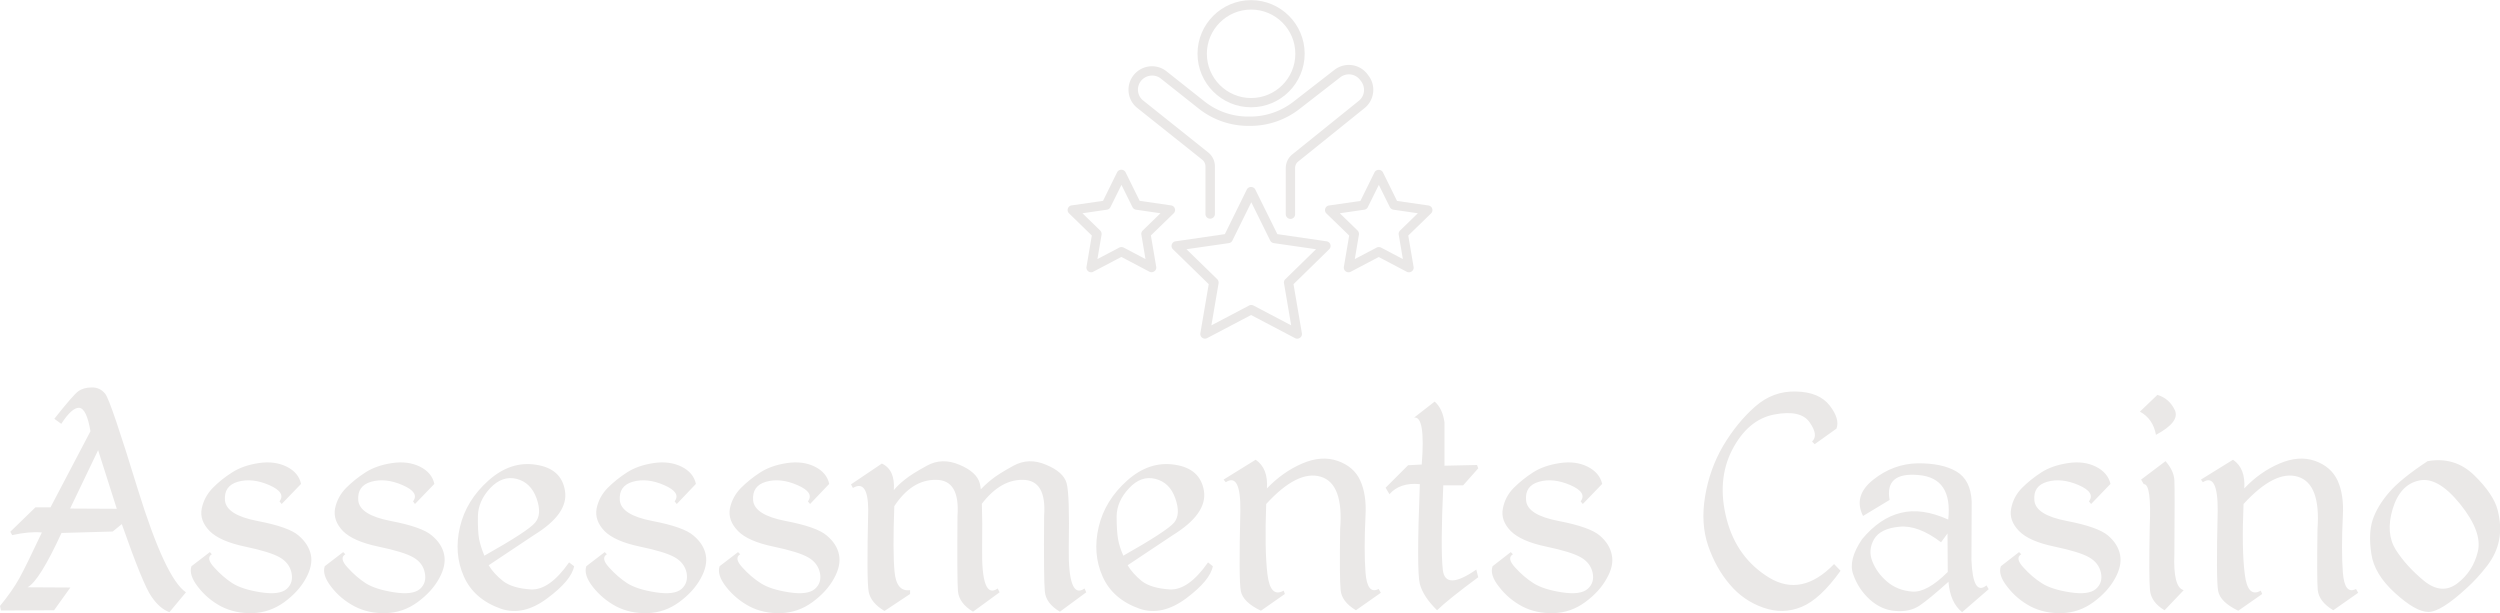 <svg data-v-423bf9ae="" xmlns="http://www.w3.org/2000/svg" viewBox="0 0 664.616 163" class="iconAbove"><!----><!----><!----><g data-v-423bf9ae="" id="4f65af8f-6223-416b-bfb0-0ec9f8842a83" fill="#EAE8E7" transform="matrix(6.362,0,0,6.362,-1.336,81.564)"><path d="M4.04 3.37Q3.70 3.37 3.48 3.53Q3.27 3.68 2.48 4.68L2.48 4.68L2.77 4.89Q3.22 4.20 3.52 4.22Q3.83 4.25 3.99 5.20L3.99 5.20L2.32 8.38L1.69 8.38L0.64 9.40L0.72 9.54Q1.44 9.38 1.96 9.43L1.96 9.43Q1.32 10.79 1.02 11.34Q0.72 11.88 0.21 12.50L0.21 12.50L0.25 12.69L2.47 12.68L3.15 11.73L1.36 11.72Q1.85 11.47 2.78 9.45L2.78 9.45L4.92 9.39L5.30 9.08Q6.19 11.62 6.54 12.11Q6.88 12.61 7.29 12.76L7.29 12.76L7.98 11.93Q7.12 11.35 5.97 7.63Q4.83 3.91 4.61 3.64Q4.39 3.36 4.04 3.37ZM4.31 5.99L5.09 8.44L3.14 8.43L4.31 5.99ZM11.02 6.53Q10.36 6.63 9.91 6.92Q9.45 7.21 9.10 7.57Q8.74 7.94 8.64 8.43Q8.54 8.93 8.97 9.37Q9.40 9.80 10.45 10.02Q11.50 10.24 11.90 10.47Q12.30 10.70 12.39 11.11Q12.48 11.53 12.19 11.79Q11.89 12.05 11.11 11.93Q10.33 11.81 9.92 11.55Q9.52 11.29 9.16 10.89Q8.80 10.50 9.06 10.34L9.06 10.34L8.98 10.25L8.21 10.84Q8.09 11.20 8.48 11.70Q8.87 12.21 9.45 12.52Q10.04 12.82 10.76 12.80Q11.48 12.78 12.09 12.34Q12.69 11.90 12.99 11.35Q13.29 10.81 13.20 10.36Q13.10 9.91 12.69 9.56Q12.28 9.20 10.97 8.95Q9.67 8.70 9.61 8.09Q9.56 7.48 10.15 7.31Q10.75 7.14 11.46 7.45Q12.17 7.76 11.89 8.13L11.89 8.13L11.98 8.24L12.79 7.40Q12.69 6.93 12.19 6.68Q11.68 6.43 11.02 6.53ZM16.59 6.53Q15.93 6.63 15.48 6.92Q15.03 7.21 14.67 7.57Q14.31 7.94 14.21 8.43Q14.12 8.93 14.54 9.37Q14.97 9.80 16.02 10.02Q17.08 10.24 17.48 10.47Q17.88 10.70 17.96 11.11Q18.05 11.53 17.76 11.79Q17.46 12.05 16.68 11.93Q15.90 11.81 15.49 11.55Q15.09 11.29 14.73 10.89Q14.37 10.50 14.64 10.34L14.64 10.34L14.55 10.25L13.78 10.84Q13.66 11.20 14.05 11.70Q14.44 12.21 15.03 12.52Q15.61 12.82 16.33 12.80Q17.06 12.78 17.66 12.34Q18.26 11.90 18.56 11.35Q18.86 10.81 18.77 10.36Q18.68 9.91 18.26 9.56Q17.85 9.20 16.54 8.95Q15.24 8.70 15.18 8.09Q15.13 7.48 15.72 7.31Q16.32 7.14 17.03 7.45Q17.75 7.76 17.47 8.13L17.47 8.13L17.55 8.24L18.36 7.40Q18.26 6.93 17.76 6.68Q17.25 6.43 16.59 6.53ZM22.61 6.60Q21.55 6.43 20.62 7.26Q19.69 8.09 19.43 9.20Q19.17 10.31 19.59 11.26Q20.01 12.22 21.15 12.62L21.15 12.62Q22.08 12.93 23.08 12.18Q24.09 11.43 24.20 10.84L24.20 10.84L23.99 10.68Q23.17 11.85 22.39 11.81Q21.62 11.76 21.23 11.46Q20.84 11.15 20.63 10.80L20.63 10.80L22.52 9.54Q23.97 8.65 23.82 7.70Q23.68 6.76 22.61 6.60ZM20.18 8.75Q20.19 8.12 20.69 7.58Q21.20 7.04 21.80 7.19Q22.39 7.34 22.63 8.00Q22.87 8.67 22.57 9.02Q22.28 9.37 20.45 10.40L20.45 10.40Q20.30 10.04 20.23 9.71Q20.17 9.37 20.18 8.75ZM27.52 6.53Q26.86 6.63 26.41 6.92Q25.96 7.21 25.60 7.57Q25.24 7.94 25.14 8.43Q25.05 8.93 25.47 9.37Q25.90 9.80 26.95 10.02Q28.01 10.24 28.41 10.47Q28.81 10.70 28.90 11.11Q28.98 11.53 28.69 11.79Q28.39 12.05 27.61 11.93Q26.83 11.81 26.42 11.55Q26.02 11.29 25.66 10.89Q25.30 10.50 25.57 10.34L25.57 10.34L25.48 10.25L24.71 10.84Q24.59 11.20 24.98 11.70Q25.38 12.21 25.96 12.52Q26.54 12.82 27.26 12.80Q27.99 12.78 28.59 12.34Q29.19 11.90 29.49 11.35Q29.79 10.81 29.70 10.36Q29.61 9.91 29.19 9.56Q28.78 9.20 27.47 8.95Q26.17 8.70 26.11 8.09Q26.06 7.48 26.65 7.31Q27.25 7.14 27.96 7.45Q28.68 7.76 28.40 8.13L28.40 8.13L28.49 8.24L29.29 7.40Q29.19 6.93 28.69 6.68Q28.18 6.43 27.52 6.53ZM33.09 6.53Q32.43 6.63 31.98 6.92Q31.53 7.21 31.17 7.57Q30.81 7.94 30.71 8.43Q30.62 8.93 31.05 9.37Q31.47 9.80 32.53 10.02Q33.58 10.24 33.98 10.47Q34.38 10.70 34.47 11.11Q34.56 11.53 34.26 11.79Q33.96 12.05 33.18 11.93Q32.40 11.81 32.00 11.55Q31.59 11.29 31.23 10.89Q30.87 10.50 31.14 10.34L31.14 10.34L31.05 10.25L30.28 10.84Q30.16 11.20 30.55 11.70Q30.95 12.21 31.53 12.52Q32.11 12.82 32.83 12.80Q33.56 12.78 34.16 12.34Q34.76 11.90 35.06 11.35Q35.36 10.81 35.27 10.36Q35.18 9.91 34.76 9.56Q34.35 9.20 33.04 8.95Q31.74 8.70 31.68 8.09Q31.63 7.48 32.22 7.31Q32.82 7.14 33.53 7.45Q34.25 7.76 33.97 8.13L33.97 8.13L34.06 8.24L34.86 7.40Q34.76 6.93 34.26 6.68Q33.76 6.43 33.09 6.53ZM41.08 7.75L41.10 8.42Q41.93 7.22 42.94 7.23Q43.95 7.23 43.84 8.74L43.84 8.74Q43.82 11.40 43.87 11.89Q43.91 12.39 44.50 12.74L44.50 12.74L45.60 11.93L45.53 11.77Q44.84 12.26 44.87 10.05Q44.91 7.83 44.78 7.37Q44.65 6.90 43.92 6.60Q43.20 6.29 42.56 6.64Q41.92 6.99 41.64 7.22Q41.36 7.44 41.08 7.75L41.08 7.75ZM37.06 6.55L35.77 7.42L35.85 7.57Q36.48 7.20 36.49 8.48L36.49 8.48Q36.42 11.45 36.51 11.91Q36.60 12.37 37.17 12.71L37.17 12.71L38.24 12.00L38.24 11.84Q37.67 11.92 37.59 11.07Q37.51 10.23 37.58 8.33L37.58 8.33Q38.31 7.22 39.32 7.23Q40.33 7.23 40.22 8.74L40.22 8.74Q40.20 11.40 40.24 11.89Q40.29 12.39 40.87 12.74L40.87 12.74L41.98 11.93L41.90 11.77Q41.21 12.26 41.25 10.05Q41.28 7.83 41.15 7.37Q41.02 6.90 40.30 6.60Q39.57 6.29 38.94 6.64Q38.30 6.99 38.02 7.22Q37.74 7.44 37.56 7.66L37.56 7.66Q37.62 6.81 37.06 6.55L37.06 6.55ZM49.31 6.60Q48.24 6.43 47.31 7.26Q46.38 8.09 46.12 9.20Q45.86 10.31 46.28 11.26Q46.70 12.22 47.84 12.62L47.84 12.62Q48.77 12.93 49.78 12.18Q50.78 11.43 50.89 10.84L50.89 10.84L50.69 10.68Q49.87 11.85 49.09 11.81Q48.31 11.76 47.92 11.46Q47.54 11.15 47.33 10.80L47.33 10.80L49.22 9.54Q50.66 8.65 50.52 7.70Q50.37 6.76 49.31 6.60ZM46.87 8.75Q46.88 8.12 47.39 7.58Q47.89 7.04 48.49 7.19Q49.09 7.34 49.32 8.00Q49.56 8.67 49.27 9.02Q48.97 9.37 47.15 10.40L47.15 10.40Q46.99 10.04 46.93 9.71Q46.87 9.37 46.87 8.75ZM52.68 6.39L51.34 7.22L51.43 7.33Q52.06 6.92 52.04 8.52L52.04 8.52Q51.97 11.43 52.06 11.88Q52.15 12.34 52.90 12.70L52.90 12.70L53.90 12.00L53.85 11.86Q53.29 12.18 53.17 11.16Q53.05 10.14 53.12 8.24L53.12 8.24Q54.43 6.81 55.40 7.10Q56.36 7.39 56.21 9.29L56.21 9.29Q56.18 11.34 56.23 11.83Q56.27 12.32 56.87 12.68L56.87 12.68L57.91 11.95L57.82 11.79Q57.34 12.04 57.27 11.10Q57.20 10.17 57.27 8.73L57.27 8.73Q57.32 7.85 57.05 7.26Q56.79 6.68 56.11 6.44Q55.43 6.20 54.62 6.55Q53.81 6.90 53.15 7.59L53.15 7.59Q53.21 6.75 52.68 6.39L52.68 6.39ZM60.16 3.96L59.30 4.63Q59.78 4.55 59.62 6.59L59.62 6.59L59.05 6.62L58.11 7.56L58.27 7.83Q58.71 7.33 59.54 7.41L59.54 7.41Q59.40 11.04 59.54 11.58Q59.68 12.11 60.26 12.68L60.26 12.68Q60.71 12.24 61.98 11.30L61.98 11.30L61.90 10.98Q60.60 11.88 60.50 10.99Q60.40 10.09 60.52 7.46L60.52 7.46L61.35 7.46L61.98 6.75L61.93 6.61L60.57 6.64L60.57 4.83Q60.49 4.25 60.16 3.96L60.16 3.96ZM65.39 6.53Q64.72 6.63 64.27 6.92Q63.82 7.21 63.46 7.57Q63.10 7.94 63.01 8.43Q62.91 8.93 63.34 9.37Q63.77 9.80 64.82 10.02Q65.87 10.24 66.27 10.47Q66.67 10.70 66.76 11.11Q66.85 11.53 66.55 11.79Q66.25 12.05 65.47 11.93Q64.70 11.81 64.29 11.55Q63.88 11.29 63.52 10.89Q63.16 10.50 63.43 10.34L63.43 10.34L63.34 10.25L62.58 10.84Q62.45 11.20 62.85 11.70Q63.24 12.21 63.82 12.52Q64.40 12.82 65.13 12.80Q65.85 12.78 66.45 12.34Q67.05 11.90 67.35 11.35Q67.66 10.81 67.56 10.36Q67.47 9.91 67.06 9.56Q66.64 9.20 65.34 8.95Q64.03 8.70 63.98 8.09Q63.92 7.48 64.52 7.31Q65.11 7.14 65.83 7.45Q66.54 7.76 66.26 8.13L66.26 8.13L66.35 8.24L67.16 7.40Q67.05 6.93 66.55 6.68Q66.05 6.43 65.39 6.53ZM75.26 3.54Q74.30 3.51 73.55 4.17Q72.80 4.83 72.22 5.80Q71.65 6.77 71.46 7.92Q71.27 9.06 71.59 9.99Q71.91 10.92 72.49 11.60Q73.06 12.28 73.89 12.57Q74.71 12.86 75.49 12.54Q76.27 12.22 77.12 11.03L77.12 11.03L76.85 10.75Q75.50 12.14 74.14 11.32Q72.78 10.49 72.36 8.87Q71.94 7.25 72.59 5.98Q73.25 4.71 74.35 4.50Q75.46 4.29 75.83 4.83Q76.21 5.37 75.93 5.63L75.93 5.63L76.04 5.74L76.95 5.09Q77.10 4.69 76.67 4.13Q76.23 3.56 75.26 3.54ZM80.34 6.54Q79.32 6.56 78.48 7.23Q77.64 7.90 78.06 8.74L78.06 8.74L79.17 8.07Q78.96 6.90 80.38 7.03Q81.81 7.15 81.62 8.89L81.62 8.89Q80.51 8.39 79.64 8.61Q78.76 8.82 78.02 9.71L78.02 9.71Q77.43 10.58 77.65 11.18Q77.86 11.79 78.34 12.23Q78.83 12.67 79.42 12.71Q80.02 12.76 80.43 12.48Q80.84 12.20 81.63 11.49L81.63 11.49Q81.70 12.36 82.20 12.76L82.20 12.76L83.31 11.80L83.22 11.64Q82.65 12.10 82.59 10.58L82.59 10.58L82.60 8.14Q82.56 7.23 81.96 6.88Q81.36 6.53 80.34 6.54ZM81.32 9.84L81.32 9.84L81.59 9.47L81.60 11.08Q80.73 11.95 80.11 11.90Q79.49 11.85 79.06 11.48Q78.64 11.12 78.45 10.64Q78.26 10.17 78.52 9.71Q78.79 9.26 79.58 9.19Q80.36 9.11 81.32 9.84ZM86.63 6.53Q85.96 6.63 85.51 6.92Q85.06 7.21 84.70 7.57Q84.34 7.94 84.25 8.43Q84.15 8.93 84.58 9.37Q85.00 9.80 86.06 10.02Q87.11 10.24 87.51 10.47Q87.91 10.70 88.00 11.11Q88.09 11.53 87.79 11.79Q87.49 12.05 86.71 11.93Q85.93 11.81 85.53 11.55Q85.12 11.29 84.76 10.89Q84.40 10.50 84.67 10.34L84.67 10.34L84.58 10.25L83.82 10.84Q83.69 11.20 84.09 11.70Q84.48 12.21 85.06 12.52Q85.64 12.82 86.37 12.80Q87.09 12.78 87.69 12.34Q88.29 11.90 88.59 11.35Q88.89 10.81 88.80 10.36Q88.71 9.91 88.30 9.56Q87.88 9.20 86.58 8.95Q85.27 8.70 85.22 8.09Q85.16 7.48 85.76 7.31Q86.35 7.14 87.07 7.45Q87.78 7.76 87.50 8.13L87.50 8.13L87.59 8.24L88.40 7.40Q88.29 6.93 87.79 6.68Q87.29 6.43 86.63 6.53ZM90.36 3.68L89.63 4.38Q90.18 4.68 90.30 5.35L90.30 5.35Q91.31 4.81 91.09 4.32Q90.86 3.83 90.36 3.68L90.36 3.68ZM89.79 7.41Q90.12 7.39 90.04 9.19L90.04 9.19Q90.00 11.33 90.05 11.84Q90.10 12.35 90.66 12.68L90.66 12.68L91.46 11.84Q91.01 11.73 91.07 10.31L91.07 10.31Q91.09 7.65 91.07 7.25Q91.05 6.85 90.70 6.45L90.70 6.45L89.68 7.22L89.79 7.41ZM93.52 6.39L92.18 7.22L92.26 7.33Q92.89 6.92 92.88 8.52L92.88 8.52Q92.81 11.43 92.90 11.88Q92.99 12.34 93.74 12.70L93.74 12.70L94.74 12.00L94.68 11.86Q94.13 12.18 94.01 11.16Q93.88 10.14 93.96 8.24L93.96 8.24Q95.27 6.81 96.23 7.10Q97.19 7.39 97.05 9.29L97.05 9.29Q97.02 11.34 97.06 11.83Q97.11 12.32 97.71 12.68L97.71 12.68L98.75 11.95L98.66 11.79Q98.18 12.04 98.11 11.10Q98.04 10.17 98.11 8.73L98.11 8.73Q98.16 7.85 97.89 7.26Q97.62 6.68 96.95 6.44Q96.27 6.20 95.46 6.55Q94.64 6.90 93.99 7.59L93.99 7.59Q94.05 6.75 93.52 6.39L93.52 6.39ZM101.65 6.45Q100.50 7.21 100.03 7.77Q99.55 8.33 99.36 8.89Q99.17 9.46 99.30 10.32Q99.42 11.17 100.29 11.96Q101.16 12.75 101.68 12.75Q102.20 12.76 103.31 11.73L103.31 11.73Q103.74 11.34 104.14 10.82Q104.53 10.31 104.64 9.74Q104.75 9.17 104.58 8.50Q104.41 7.83 103.60 7.04Q102.79 6.25 101.65 6.45L101.65 6.45ZM101.29 7.26Q102.07 7.08 103.01 8.24Q103.95 9.41 103.75 10.23Q103.55 11.06 102.89 11.56Q102.24 12.05 101.50 11.45Q100.76 10.84 100.32 10.15Q99.89 9.46 100.19 8.45Q100.50 7.43 101.29 7.26Z"></path></g><!----><g data-v-423bf9ae="" id="b390f08e-3e21-44e6-8e8d-33339eff054c" transform="matrix(1.287,0,0,1.287,267.972,-19.315)" stroke="none" fill="#EAE8E7"><path d="M50.215 37.168c-6.106 0-11.066-4.965-11.066-11.066 0-6.106 4.965-11.066 11.066-11.066 6.106 0 11.066 4.965 11.066 11.066 0 6.105-4.965 11.066-11.066 11.066zm0-20.184c-5.023 0-9.137 4.09-9.137 9.137 0 5.023 4.09 9.136 9.137 9.136s9.137-4.09 9.137-9.136-4.09-9.137-9.137-9.137z"></path><path d="M58.352 60.223a.977.977 0 01-.977-.977v-9.48c0-1.14.508-2.2 1.383-2.89L72.45 35.847a2.88 2.88 0 001.078-1.953 2.988 2.988 0 00-.629-2.156l-.222-.285a2.902 2.902 0 00-4.051-.469l-8.484 6.59a16.545 16.545 0 01-10.07 3.437h-.45a16.529 16.529 0 01-10.215-3.562l-7.832-6.207c-.629-.508-1.425-.711-2.238-.59s-1.527.57-1.992 1.242c-.856 1.262-.59 2.97.59 3.887L41.34 46.485a3.682 3.682 0 011.402 2.89v9.829c0 .527-.426.976-.977.976s-.976-.426-.976-.976v-9.828c0-.528-.246-1.04-.672-1.383l-13.406-10.68c-1.973-1.547-2.402-4.414-.977-6.489a4.853 4.853 0 013.297-2.074 4.808 4.808 0 013.723.996l7.832 6.207a14.52 14.52 0 009.012 3.133h.449c3.195 0 6.348-1.078 8.89-3.05l8.485-6.59c2.117-1.63 5.086-1.282 6.754.793 0 0 0 .02.02.02l.203.284c1.668 2.074 1.324 5.125-.754 6.797L59.954 48.367c-.426.324-.653.836-.653 1.383v9.523c.02.528-.426.957-.957.957zM17.172 71.25a.964.964 0 01-.57-.184.958.958 0 01-.387-.937l1.098-6.469-4.7-4.578a.953.953 0 01-.246-.996c.121-.348.407-.61.774-.652l6.488-.938 2.91-5.898a.981.981 0 01.875-.528c.368 0 .711.203.875.528l2.91 5.898 6.489.938c.367.062.672.304.773.652a.96.96 0 01-.246.996l-4.699 4.559 1.098 6.468a.928.928 0 01-.387.938.967.967 0 01-1.016.082l-5.797-3.05-5.796 3.05c-.145.102-.286.121-.45.121zm6.266-5.207c.164 0 .304.04.449.102l4.515 2.378-.855-5.046c-.063-.305.062-.63.285-.856l3.664-3.562-5.047-.735a.993.993 0 01-.734-.527l-2.277-4.598-2.278 4.598a.945.945 0 01-.734.527l-5.047.735 3.664 3.562c.223.223.324.55.285.856l-.855 5.046 4.515-2.378c.122-.063.286-.102.45-.102zM70.336 71.25a.964.964 0 01-.57-.184.958.958 0 01-.387-.937l1.098-6.469-4.7-4.558a.953.953 0 01-.246-.997c.121-.347.407-.609.774-.652l6.488-.937 2.91-5.899c.164-.324.508-.527.875-.527s.711.203.875.527l2.91 5.899 6.489.937c.367.063.672.305.773.652a.96.96 0 01-.246.997L82.68 63.66l1.098 6.469a.928.928 0 01-.387.937.967.967 0 01-1.016.082l-5.797-3.05-5.796 3.05a.854.854 0 01-.45.102zm6.266-5.207c.164 0 .304.04.449.102l4.515 2.378-.855-5.046c-.063-.305.062-.63.285-.856l3.664-3.562-5.047-.735a.993.993 0 01-.734-.527l-2.277-4.598-2.278 4.598a.945.945 0 01-.734.527l-5.047.735 3.664 3.562c.223.223.324.55.285.856l-.855 5.046 4.515-2.378c.122-.063.286-.102.45-.102z"></path><path d="M40.691 84.961a.964.964 0 01-.57-.184.958.958 0 01-.387-.937l1.73-10.133-7.386-7.203a.964.964 0 01-.246-.996c.12-.348.406-.61.773-.653l10.191-1.484 4.535-9.215a.981.981 0 01.875-.527c.368 0 .711.203.875.527l4.559 9.215 10.172 1.484c.367.063.672.305.773.653a.96.96 0 01-.246.996l-7.363 7.203 1.73 10.133a.928.928 0 01-.386.937.967.967 0 01-1.016.082l-9.094-4.78-9.093 4.78a.994.994 0 01-.43.102zm9.543-6.957c.164 0 .305.04.45.102l7.812 4.109-1.485-8.688a.913.913 0 01.285-.855l6.329-6.184-8.727-1.261a.993.993 0 01-.734-.528l-3.907-7.914-3.906 7.914a.945.945 0 01-.734.528l-8.75 1.261 6.348 6.184c.222.223.324.55.285.855l-1.485 8.688 7.813-4.11a.79.79 0 01.406-.101z"></path></g><!----></svg>